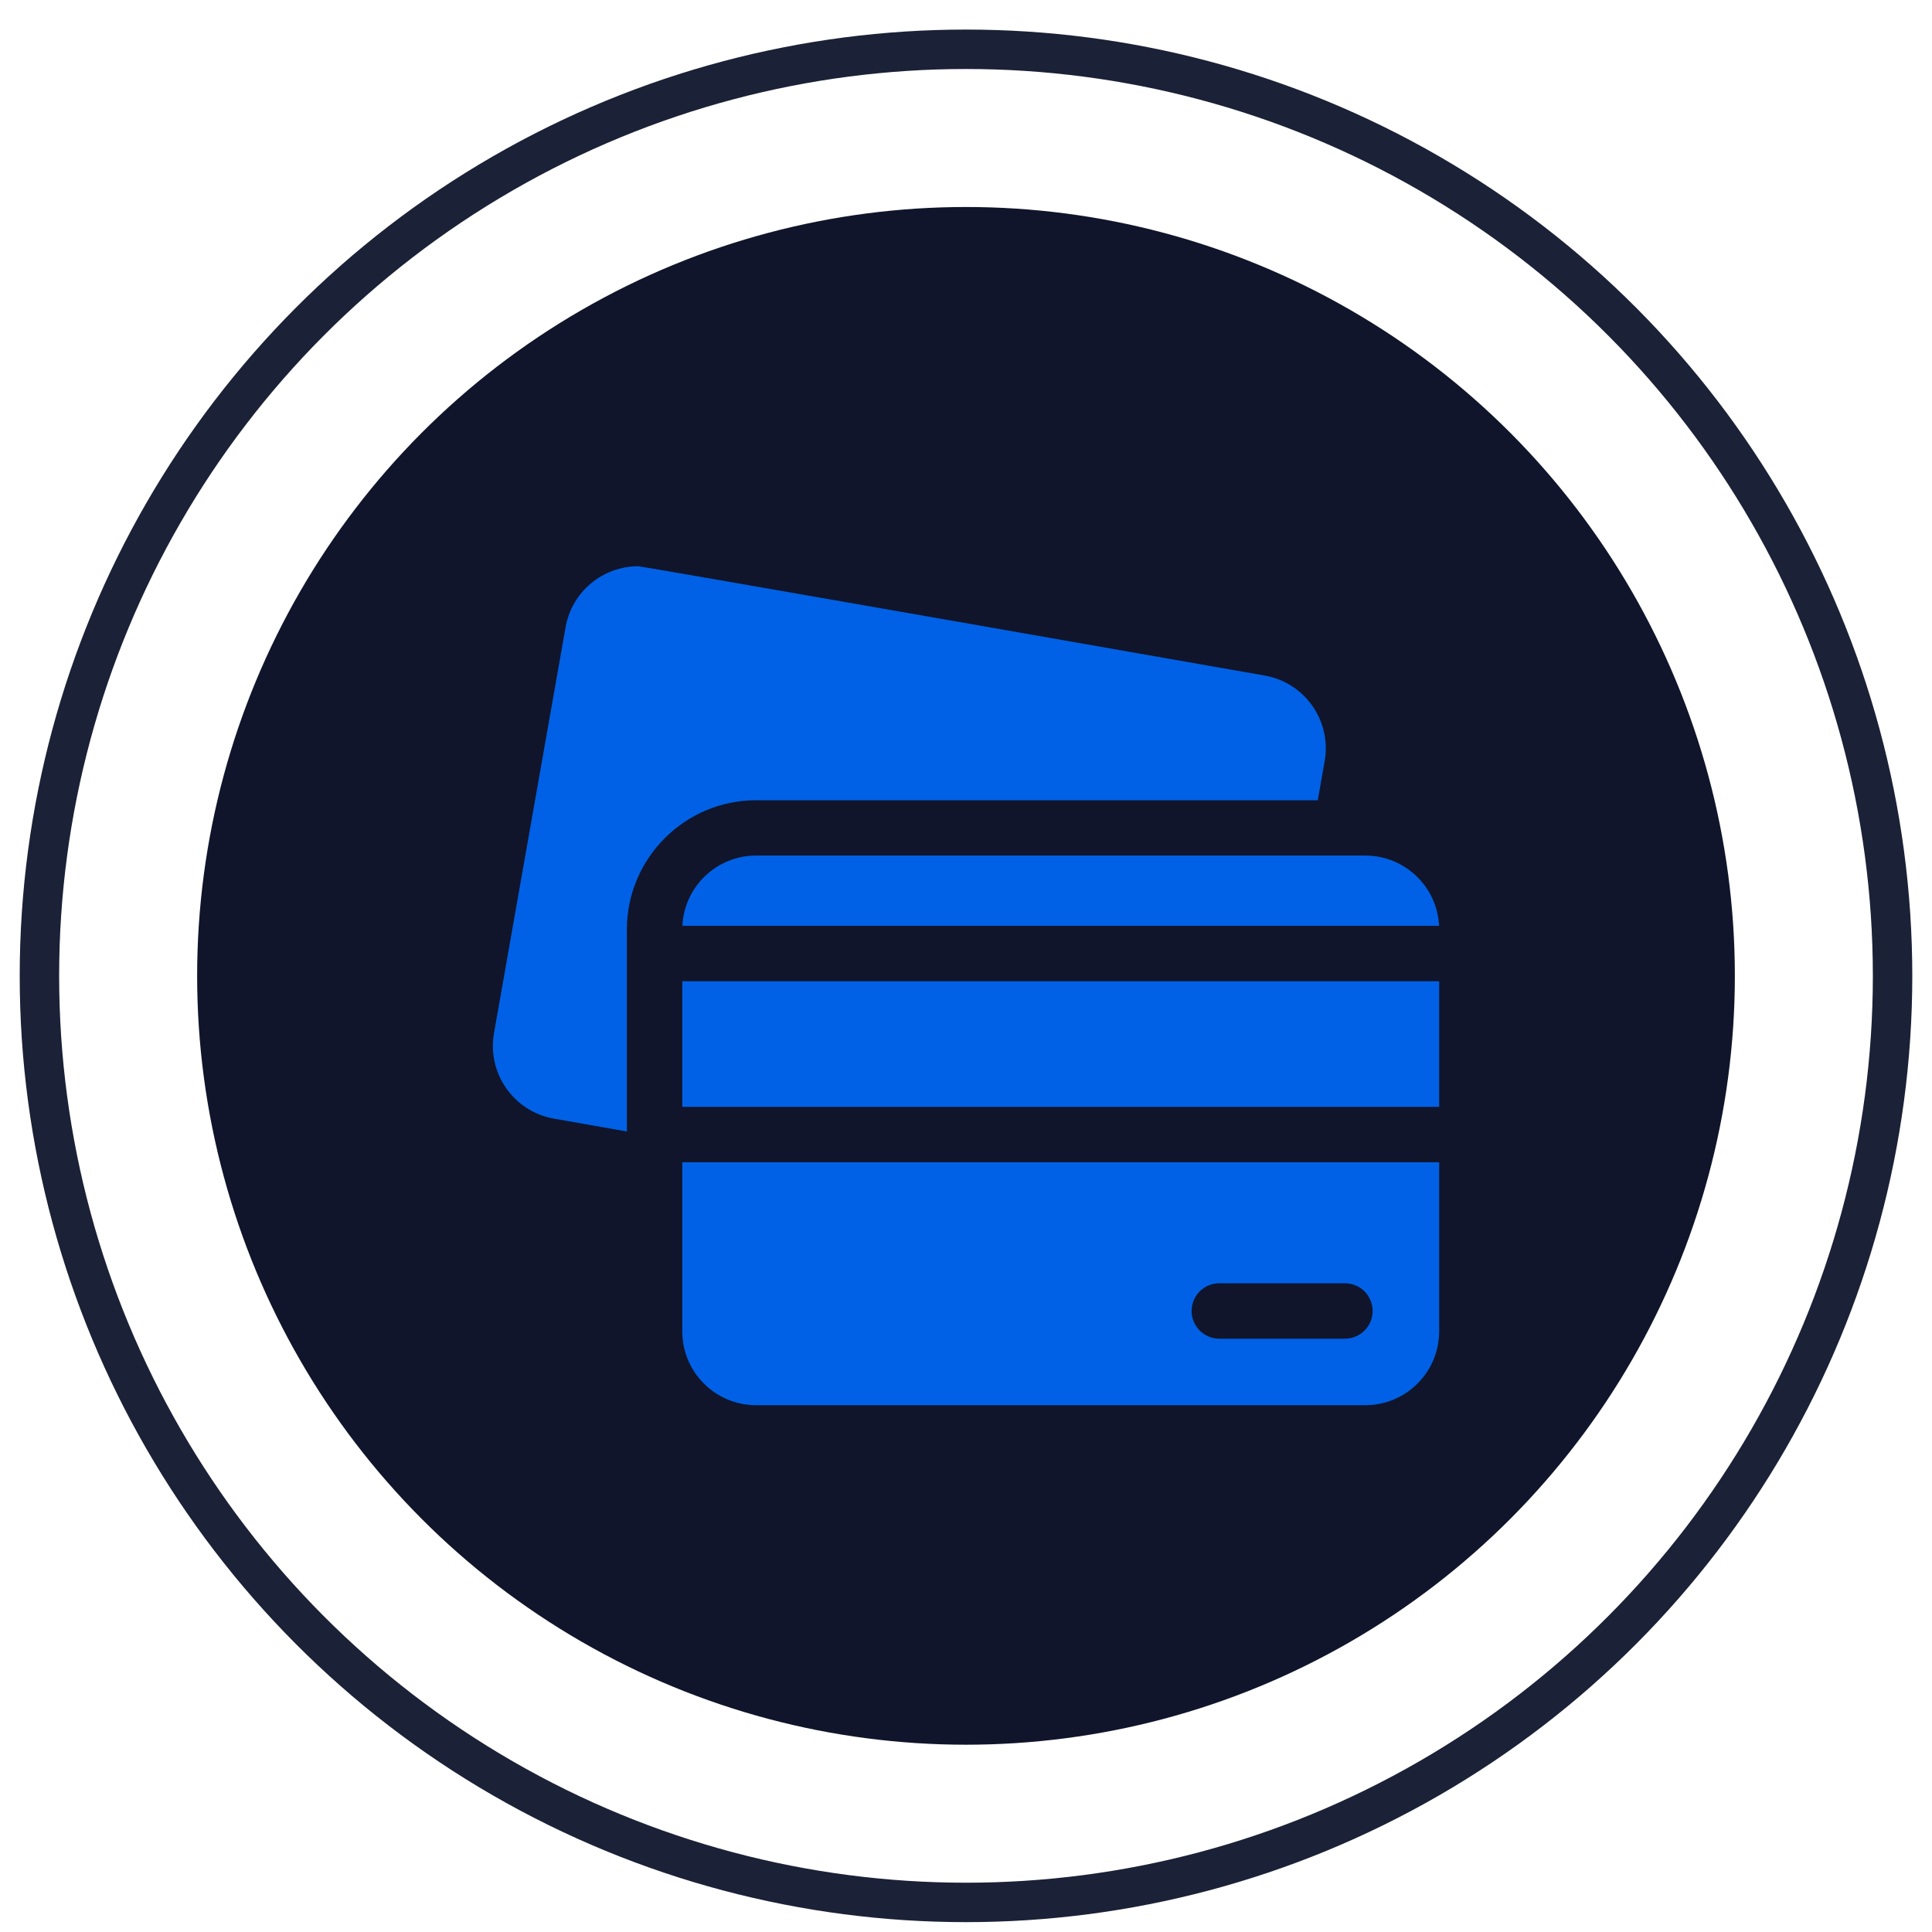 <svg width="49" height="49" viewBox="0 0 49 49" fill="none" xmlns="http://www.w3.org/2000/svg">
<circle cx="24.5" cy="24.75" r="23.5" stroke="#1B2136"/>
<circle cx="24.5" cy="24.75" r="19.5" fill="#10152B"/>
<g clip-path="url(#clip0_3687_33234)">
<path d="M12.529 26.201L14.344 15.909C14.504 15.001 15.294 14.361 16.186 14.361C16.294 14.361 32.078 17.134 32.078 17.134C33.096 17.314 33.776 18.285 33.597 19.304L33.422 20.296H19.177C17.37 20.296 15.899 21.767 15.899 23.574V24.887V28.073V28.697L14.048 28.371C13.029 28.191 12.349 27.22 12.529 26.201Z" fill="#0061E6"/>
<path d="M17.304 29.477H36.5V33.766C36.5 34.8 35.661 35.639 34.627 35.639H19.177C18.142 35.639 17.304 34.8 17.304 33.766V29.477ZM30.924 33.952H34.111C34.498 33.952 34.813 33.637 34.813 33.249C34.813 32.861 34.498 32.547 34.111 32.547H30.924C30.537 32.547 30.222 32.861 30.222 33.249C30.222 33.637 30.537 33.952 30.924 33.952Z" fill="#0061E6"/>
<path d="M36.498 23.481H17.306C17.354 22.489 18.173 21.699 19.177 21.699H34.627C35.631 21.699 36.45 22.489 36.498 23.481Z" fill="#0061E6"/>
<path d="M36.5 24.887H17.304V28.073H36.5V24.887Z" fill="#0061E6"/>
</g>
<defs>
<clipPath id="clip0_3687_33234">
<rect width="24" height="24" fill="white" transform="matrix(-1 0 0 1 36.5 13)"/>
</clipPath>
</defs>
</svg>
